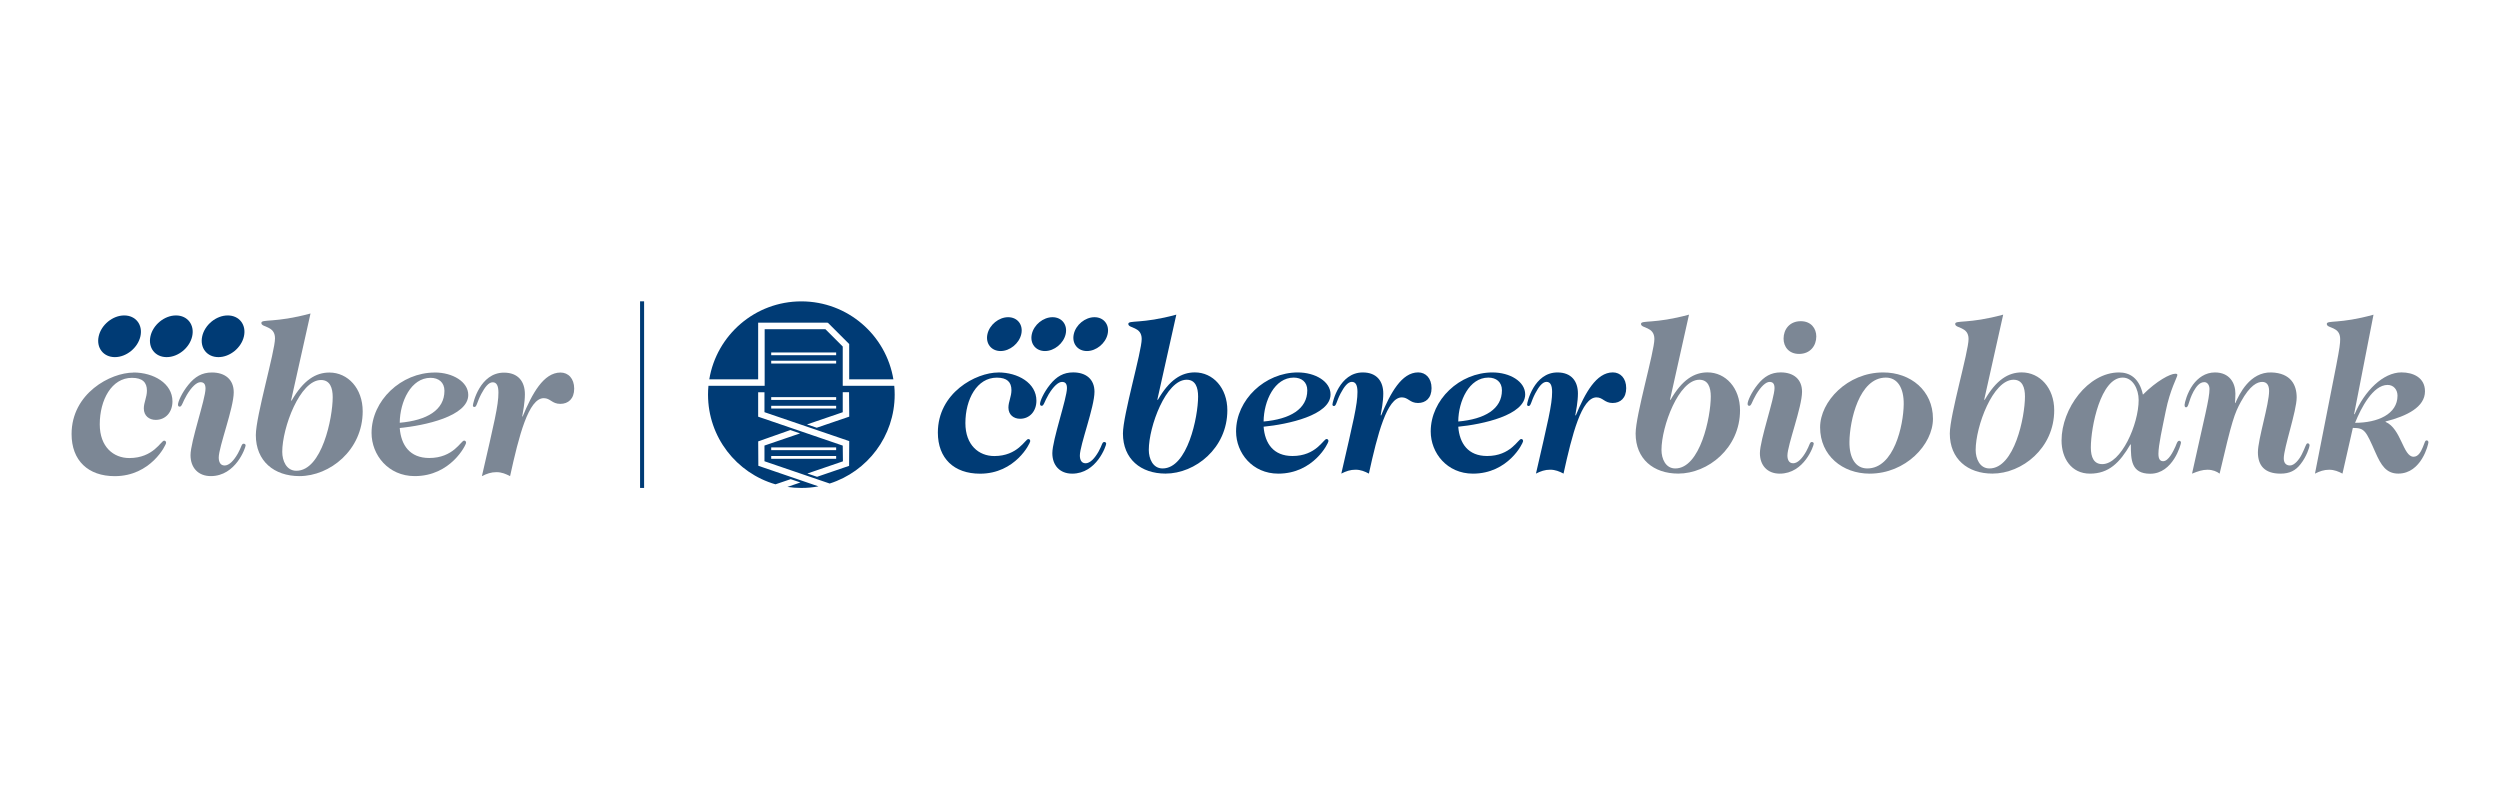 <?xml version="1.0" encoding="UTF-8"?>
<svg id="LOGO_GENRARE" data-name="LOGO GENRARE" xmlns="http://www.w3.org/2000/svg" viewBox="0 0 538.54 170.08">
  <defs>
    <style>
      .cls-1 {
        fill: #7c8795;
      }

      .cls-2 {
        fill: #003b75;
      }
    </style>
  </defs>
  <g id="V_COBRANDING">
    <g id="LÍNEA">
      <rect class="cls-2" x="137.88" y="64.91" width=".87" height="40.2"/>
    </g>
    <g id="CIBER">
      <path class="cls-1" d="M28.75,80.24c4.32,0,8.4,2.33,8.4,6.22,0,2.33-1.47,3.99-3.61,3.99-1.38,0-2.56-.85-2.56-2.47,0-1.28.67-2.42.67-3.84,0-1.76-.95-2.75-3.23-2.75-4.37,0-6.93,4.75-6.93,10.02,0,4.89,2.99,7.26,6.36,7.26,5.22,0,6.84-3.75,7.5-3.75.28,0,.43.19.43.48,0,.43-3.28,7.17-11.06,7.17-5.74,0-9.3-3.37-9.3-9.07,0-8.78,8.4-13.24,13.34-13.24Z"/>
      <path class="cls-1" d="M48.35,100.28c1.04,0,2.04-1.09,2.9-2.61.76-1.33.76-2.09,1.23-2.09.24,0,.43.14.43.38,0,.43-2.09,6.6-7.5,6.6-2.75,0-4.37-1.85-4.37-4.51,0-2.9,3.23-12.1,3.23-14.34,0-1-.38-1.38-1.09-1.38-.81,0-1.9,1-2.94,2.75-.95,1.61-1.04,2.52-1.52,2.52-.24,0-.38-.14-.38-.43,0-.62.81-2.52,2.23-4.27,1.42-1.76,2.94-2.66,5.08-2.66,2.85,0,4.7,1.52,4.7,4.27,0,3.37-3.23,11.77-3.23,14.05,0,.9.33,1.71,1.23,1.71Z"/>
      <path class="cls-1" d="M62.7,86.23l.1.1c2.56-4.46,5.22-6.08,8.16-6.08,3.99,0,7.17,3.42,7.17,8.35,0,8.35-7.07,13.96-13.62,13.96-5.46,0-9.4-3.23-9.4-8.83,0-4.08,4.13-18.04,4.13-20.84s-2.94-2.28-2.94-3.32c0-.9,2.9.05,10.59-2.04l-4.18,18.7ZM69.15,81.86c-4.56,0-8.35,10.3-8.35,15.47,0,1.94.9,4.08,3.04,4.08,5.51,0,7.83-11.39,7.83-15.85,0-1.99-.57-3.7-2.52-3.7Z"/>
      <path class="cls-1" d="M93.65,80.24c3.85,0,7.22,1.99,7.22,4.84,0,4.61-9.45,6.6-14.76,7.12.28,3.7,2.18,6.46,6.36,6.46,5.22,0,6.84-3.75,7.5-3.75.28,0,.43.19.43.48,0,.43-3.27,7.17-11.06,7.17-5.7,0-9.3-4.56-9.3-9.3,0-6.98,6.36-13.01,13.62-13.01ZM86.1,91.07c5.89-.52,9.64-2.75,9.64-6.88,0-1.85-1.28-2.8-2.99-2.8-4.22,0-6.6,5.13-6.64,9.68Z"/>
      <path class="cls-1" d="M112.58,89.74c2.04-4.94,4.51-9.49,8.17-9.49,1.66,0,2.94,1.28,2.94,3.47s-1.28,3.28-2.99,3.28c-1.8,0-2.14-1.23-3.56-1.23-3.28,0-5.36,8.12-7.26,16.8-.9-.47-1.8-.86-2.94-.86s-2.09.33-3.13.86c2.66-11.58,3.56-15.19,3.56-17.99,0-1.47-.38-2.23-1.23-2.23-.9,0-1.71,1.09-2.47,2.52-.95,1.8-.95,2.8-1.47,2.8-.19,0-.33-.09-.33-.33,0-.48,1.52-7.07,6.69-7.07,3.09,0,4.51,1.95,4.51,4.65,0,1.8-.43,3.94-.57,4.75l.09.1Z"/>
      <path class="cls-2" d="M52.55,72.44c-.55,2.48-3.02,4.49-5.5,4.49s-4.04-2.01-3.49-4.49c.55-2.48,3.02-4.49,5.5-4.49s4.04,2.01,3.49,4.49Z"/>
      <path class="cls-2" d="M41.4,72.44c-.55,2.48-3.02,4.49-5.5,4.49s-4.04-2.01-3.49-4.49c.55-2.48,3.02-4.49,5.5-4.49s4.04,2.01,3.49,4.49Z"/>
      <path class="cls-2" d="M30.25,72.44c-.55,2.48-3.02,4.49-5.5,4.49s-4.04-2.01-3.49-4.49c.55-2.48,3.02-4.49,5.5-4.49s4.04,2.01,3.49,4.49Z"/>
    </g>
    <g id="NAMING">
      <g id="NAMING-2" data-name="NAMING">
        <path class="cls-2" d="M215.05,80.23c4.22,0,8.21,2.27,8.21,6.08,0,2.27-1.44,3.9-3.52,3.9-1.35,0-2.51-.84-2.51-2.41,0-1.25.65-2.36.65-3.76,0-1.72-.93-2.69-3.15-2.69-4.27,0-6.77,4.64-6.77,9.79,0,4.78,2.92,7.1,6.22,7.1,5.1,0,6.68-3.66,7.33-3.66.28,0,.42.19.42.46,0,.42-3.2,7-10.81,7-5.61,0-9.09-3.29-9.09-8.86,0-8.58,8.21-12.94,13.03-12.94Z"/>
        <path class="cls-2" d="M233.83,99.8c1.02,0,1.99-1.07,2.83-2.55.74-1.3.74-2.04,1.21-2.04.23,0,.42.14.42.37,0,.42-2.04,6.45-7.33,6.45-2.69,0-4.27-1.81-4.27-4.41,0-2.83,3.15-11.83,3.15-14.01,0-.97-.37-1.34-1.07-1.34-.79,0-1.85.97-2.88,2.69-.93,1.58-1.02,2.46-1.48,2.46-.23,0-.37-.14-.37-.42,0-.6.79-2.46,2.18-4.18,1.39-1.72,2.88-2.6,4.96-2.6,2.78,0,4.59,1.48,4.59,4.17,0,3.29-3.15,11.5-3.15,13.73,0,.88.32,1.67,1.21,1.67Z"/>
        <path class="cls-2" d="M249.32,86.07l.09.09c2.5-4.36,5.1-5.94,7.98-5.94,3.9,0,7,3.34,7,8.16,0,8.16-6.91,13.64-13.31,13.64-5.33,0-9.18-3.15-9.18-8.63,0-3.99,4.04-17.62,4.04-20.36s-2.88-2.23-2.88-3.25c0-.88,2.83.05,10.34-2l-4.08,18.27ZM255.63,81.8c-4.45,0-8.16,10.06-8.16,15.12,0,1.9.88,3.99,2.97,3.99,5.38,0,7.65-11.13,7.65-15.49,0-1.95-.56-3.62-2.46-3.62Z"/>
        <path class="cls-2" d="M279.57,80.23c3.76,0,7.05,1.95,7.05,4.73,0,4.5-9.23,6.45-14.42,6.96.28,3.62,2.13,6.31,6.22,6.31,5.1,0,6.68-3.66,7.33-3.66.28,0,.42.19.42.46,0,.42-3.2,7-10.81,7-5.57,0-9.09-4.45-9.09-9.09,0-6.82,6.22-12.71,13.31-12.71ZM272.19,90.8c5.75-.51,9.42-2.69,9.42-6.72,0-1.81-1.25-2.74-2.92-2.74-4.13,0-6.45,5.01-6.49,9.46Z"/>
        <path class="cls-2" d="M297.52,89.5c1.99-4.82,4.41-9.28,7.98-9.28,1.62,0,2.88,1.25,2.88,3.39s-1.25,3.2-2.92,3.2c-1.76,0-2.09-1.21-3.48-1.21-3.2,0-5.24,7.93-7.1,16.42-.88-.46-1.76-.84-2.88-.84s-2.04.32-3.06.84c2.6-11.32,3.48-14.84,3.48-17.58,0-1.44-.37-2.18-1.21-2.18-.88,0-1.67,1.07-2.41,2.46-.93,1.76-.93,2.74-1.44,2.74-.19,0-.33-.09-.33-.32,0-.46,1.48-6.91,6.54-6.91,3.01,0,4.41,1.9,4.41,4.55,0,1.76-.42,3.85-.56,4.64l.09.09Z"/>
        <path class="cls-2" d="M321.5,80.23c3.76,0,7.05,1.95,7.05,4.73,0,4.5-9.23,6.45-14.42,6.96.28,3.62,2.13,6.31,6.22,6.31,5.1,0,6.68-3.66,7.33-3.66.28,0,.42.19.42.46,0,.42-3.2,7-10.81,7-5.57,0-9.09-4.45-9.09-9.09,0-6.82,6.22-12.71,13.31-12.71ZM314.12,90.8c5.75-.51,9.42-2.69,9.42-6.72,0-1.81-1.25-2.74-2.92-2.74-4.13,0-6.45,5.01-6.49,9.46Z"/>
        <path class="cls-2" d="M339.45,89.5c1.99-4.82,4.41-9.28,7.98-9.28,1.62,0,2.88,1.25,2.88,3.39s-1.25,3.2-2.92,3.2c-1.76,0-2.09-1.21-3.48-1.21-3.2,0-5.24,7.93-7.1,16.42-.88-.46-1.76-.84-2.88-.84s-2.04.32-3.06.84c2.6-11.32,3.48-14.84,3.48-17.58,0-1.44-.37-2.18-1.21-2.18-.88,0-1.67,1.07-2.41,2.46-.93,1.76-.93,2.74-1.44,2.74-.19,0-.33-.09-.33-.32,0-.46,1.48-6.91,6.54-6.91,3.01,0,4.41,1.9,4.41,4.55,0,1.76-.42,3.85-.56,4.64l.09.09Z"/>
        <path class="cls-1" d="M359.76,86.07l.09.09c2.5-4.36,5.1-5.94,7.98-5.94,3.9,0,7,3.34,7,8.16,0,8.16-6.91,13.64-13.31,13.64-5.33,0-9.18-3.15-9.18-8.63,0-3.99,4.04-17.62,4.04-20.36s-2.88-2.23-2.88-3.25c0-.88,2.83.05,10.34-2l-4.08,18.27ZM366.07,81.8c-4.45,0-8.16,10.06-8.16,15.12,0,1.9.88,3.99,2.97,3.99,5.38,0,7.65-11.13,7.65-15.49,0-1.95-.56-3.62-2.46-3.62Z"/>
        <path class="cls-1" d="M386.25,99.8c1.02,0,1.99-1.07,2.83-2.55.74-1.3.74-2.04,1.21-2.04.23,0,.42.14.42.37,0,.42-2.04,6.45-7.33,6.45-2.69,0-4.27-1.81-4.27-4.41,0-2.83,3.15-11.83,3.15-14.01,0-.97-.37-1.34-1.07-1.34-.79,0-1.85.97-2.88,2.69-.93,1.58-1.02,2.46-1.48,2.46-.23,0-.37-.14-.37-.42,0-.6.79-2.46,2.18-4.18,1.39-1.72,2.88-2.6,4.96-2.6,2.78,0,4.59,1.48,4.59,4.17,0,3.29-3.15,11.5-3.15,13.73,0,.88.32,1.67,1.21,1.67ZM387.92,69.19c2.23,0,3.34,1.58,3.34,3.29,0,1.99-1.3,3.76-3.71,3.76-2.23,0-3.34-1.58-3.34-3.29,0-2,1.3-3.76,3.71-3.76Z"/>
        <path class="cls-1" d="M405.68,80.23c5.89,0,10.71,3.9,10.71,9.97,0,5.57-5.89,11.83-13.64,11.83-5.84,0-10.67-3.9-10.67-9.97,0-5.57,5.89-11.83,13.59-11.83ZM406.24,81.34c-5.75,0-7.79,9.28-7.84,13.82-.05,3.52,1.34,5.75,3.85,5.75,5.75,0,7.79-9.28,7.84-13.82.05-3.52-1.34-5.75-3.85-5.75Z"/>
        <path class="cls-1" d="M427.44,86.07l.09.09c2.5-4.36,5.1-5.94,7.98-5.94,3.9,0,7,3.34,7,8.16,0,8.16-6.91,13.64-13.31,13.64-5.33,0-9.18-3.15-9.18-8.63,0-3.99,4.04-17.62,4.04-20.36s-2.88-2.23-2.88-3.25c0-.88,2.83.05,10.34-2l-4.08,18.27ZM433.75,81.8c-4.45,0-8.16,10.06-8.16,15.12,0,1.9.88,3.99,2.97,3.99,5.38,0,7.65-11.13,7.65-15.49,0-1.95-.56-3.62-2.46-3.62Z"/>
        <path class="cls-1" d="M458.93,95.72c-2.32,3.99-4.68,6.31-8.72,6.31s-6.12-3.34-6.12-7.14c0-6.86,5.7-14.66,12.38-14.66,2.27,0,4.36,1.16,5.15,4.78,3.01-3.01,5.89-4.5,6.96-4.5.32,0,.46.05.46.28,0,.42-1.58,3.15-2.5,7.75-.74,3.66-1.58,7.33-1.58,9.23,0,1.21.42,1.58,1.02,1.58,1.16,0,2.18-2.13,2.64-3.15.28-.65.42-1.25.83-1.25.23,0,.37.19.37.42,0,.28-1.67,6.68-6.63,6.68-4.13,0-4.17-3.06-4.17-6.31h-.09ZM457.26,81.34c-4.73,0-6.86,10.62-6.86,15.07,0,2.09.65,3.57,2.46,3.57,4.08,0,7.84-8.58,7.84-13.82,0-2.32-1.25-4.82-3.43-4.82Z"/>
        <path class="cls-1" d="M481.52,86.86c.83-1.9,3.11-6.77,7.79-6.63,4.17.14,5.43,2.69,5.43,5.38,0,2.92-2.78,10.85-2.78,13.13,0,1.07.56,1.53,1.34,1.53.93,0,1.95-1.21,2.55-2.41.79-1.53.88-2.36,1.25-2.36.23,0,.42.14.42.46s-.65,2.41-1.95,4.03c-1.07,1.39-2.37,2.04-4.31,2.04-3.43,0-4.87-1.76-4.87-4.59s2.41-10.3,2.41-13.22c0-1.39-.6-1.95-1.48-1.95-1.02,0-2.6.65-4.59,4.27-1.39,2.55-1.9,3.94-4.59,15.49-.6-.46-1.48-.84-2.6-.84s-2.04.32-3.34.84c2.69-12.24,3.76-16.14,3.76-18.23,0-.79-.42-1.48-1.11-1.48-1.07,0-1.76,1.02-2.32,1.99-1.16,2.18-1.02,3.43-1.62,3.43-.09,0-.32,0-.32-.51,0-.42.56-2.64,1.81-4.36,1.07-1.44,2.64-2.64,4.73-2.64,3.15,0,4.41,2.27,4.41,4.55,0,.74-.05,1.53-.09,1.99l.09.09Z"/>
        <path class="cls-1" d="M504.62,102.03c-.88-.46-1.76-.84-2.88-.84s-2.04.32-3.06.84c4.96-25.32,5.43-26.99,5.43-28.99,0-2.78-2.88-2.23-2.88-3.25,0-.88,2.69.05,10.06-2l-4.17,21.38.09.09c2.13-5.06,6.17-9.04,10.11-9.04,2.51,0,5.06,1.11,5.06,4.08,0,3.39-3.9,5.33-8.49,6.49v.09c3.39,1.48,3.76,7.51,6.03,7.51,1.02,0,1.58-1.07,1.99-2.04.46-1.07.46-1.48.84-1.48.19,0,.37.14.37.42,0,.37-1.48,6.73-6.49,6.73-2.6,0-3.71-1.81-4.92-4.55-2.09-4.73-2.32-5.29-4.87-5.29l-2.23,9.83ZM514.32,82.92c-3.15,0-5.71,4.96-7,8.16,4.87,0,9.14-1.86,9.14-5.84,0-1.25-.79-2.32-2.13-2.32Z"/>
      </g>
      <g id="PUNTO">
        <path class="cls-2" d="M238.6,71.97c-.45,2.01-2.45,3.65-4.46,3.65s-3.28-1.63-2.83-3.65c.45-2.01,2.45-3.64,4.46-3.64s3.28,1.63,2.83,3.64Z"/>
        <path class="cls-2" d="M229.56,71.97c-.45,2.01-2.45,3.65-4.46,3.65s-3.28-1.63-2.83-3.65c.45-2.01,2.45-3.64,4.46-3.64s3.28,1.63,2.83,3.64Z"/>
        <path class="cls-2" d="M220,71.97c-.45,2.01-2.45,3.65-4.46,3.65s-3.28-1.63-2.83-3.65c.45-2.01,2.45-3.64,4.46-3.64s3.28,1.63,2.83,3.64Z"/>
      </g>
    </g>
    <g id="IMAGO">
      <path class="cls-2" d="M163.32,81.72h-10.53c1.57-9.53,9.85-16.8,19.83-16.8s18.26,7.27,19.83,16.8h-9.52v-7.61l-4.59-4.59-.07.07v-.08h-14.95v12.21Z"/>
      <path class="cls-2" d="M192.63,83.11h-11.09v-8.46l-3.74-3.74h-13.08v12.2h-12.11c-.06.63-.09,1.26-.09,1.9,0,9.17,6.14,16.9,14.53,19.32l3.27-1.11,2.1.71-2.8.96c.98.15,1.98.22,3.01.22,1.26,0,2.49-.11,3.68-.34l-12.95-4.43-.03-5.26,6.92-2.44,2.1.72-7.67,2.62v3.38l14.05,4.8c8.12-2.58,14-10.18,14-19.16,0-.64-.03-1.28-.09-1.9ZM166.13,75.92h13.99v.6h-13.99v-.6ZM166.13,77.71h13.99v.6h-13.99v-.6ZM166.13,85.55h13.99v.6h-13.99v-.6ZM166.13,87.41h13.99v.6h-13.99v-.6ZM166.13,96.37h13.99v.6h-13.99v-.6ZM166.13,98.23h13.99v.6h-13.99v-.6ZM182.91,100.35l-6.9,2.36-2.09-.71,7.66-2.62-.04-3.39-18.22-6.23v-5.26h1.36v4.29l18.26,6.23c0,1.78-.03,3.56-.03,5.33ZM175.94,92.14l-2.1-.71,7.7-2.63v-4.31h1.36l.04,5.26-7,2.39Z"/>
    </g>
  </g>
</svg>